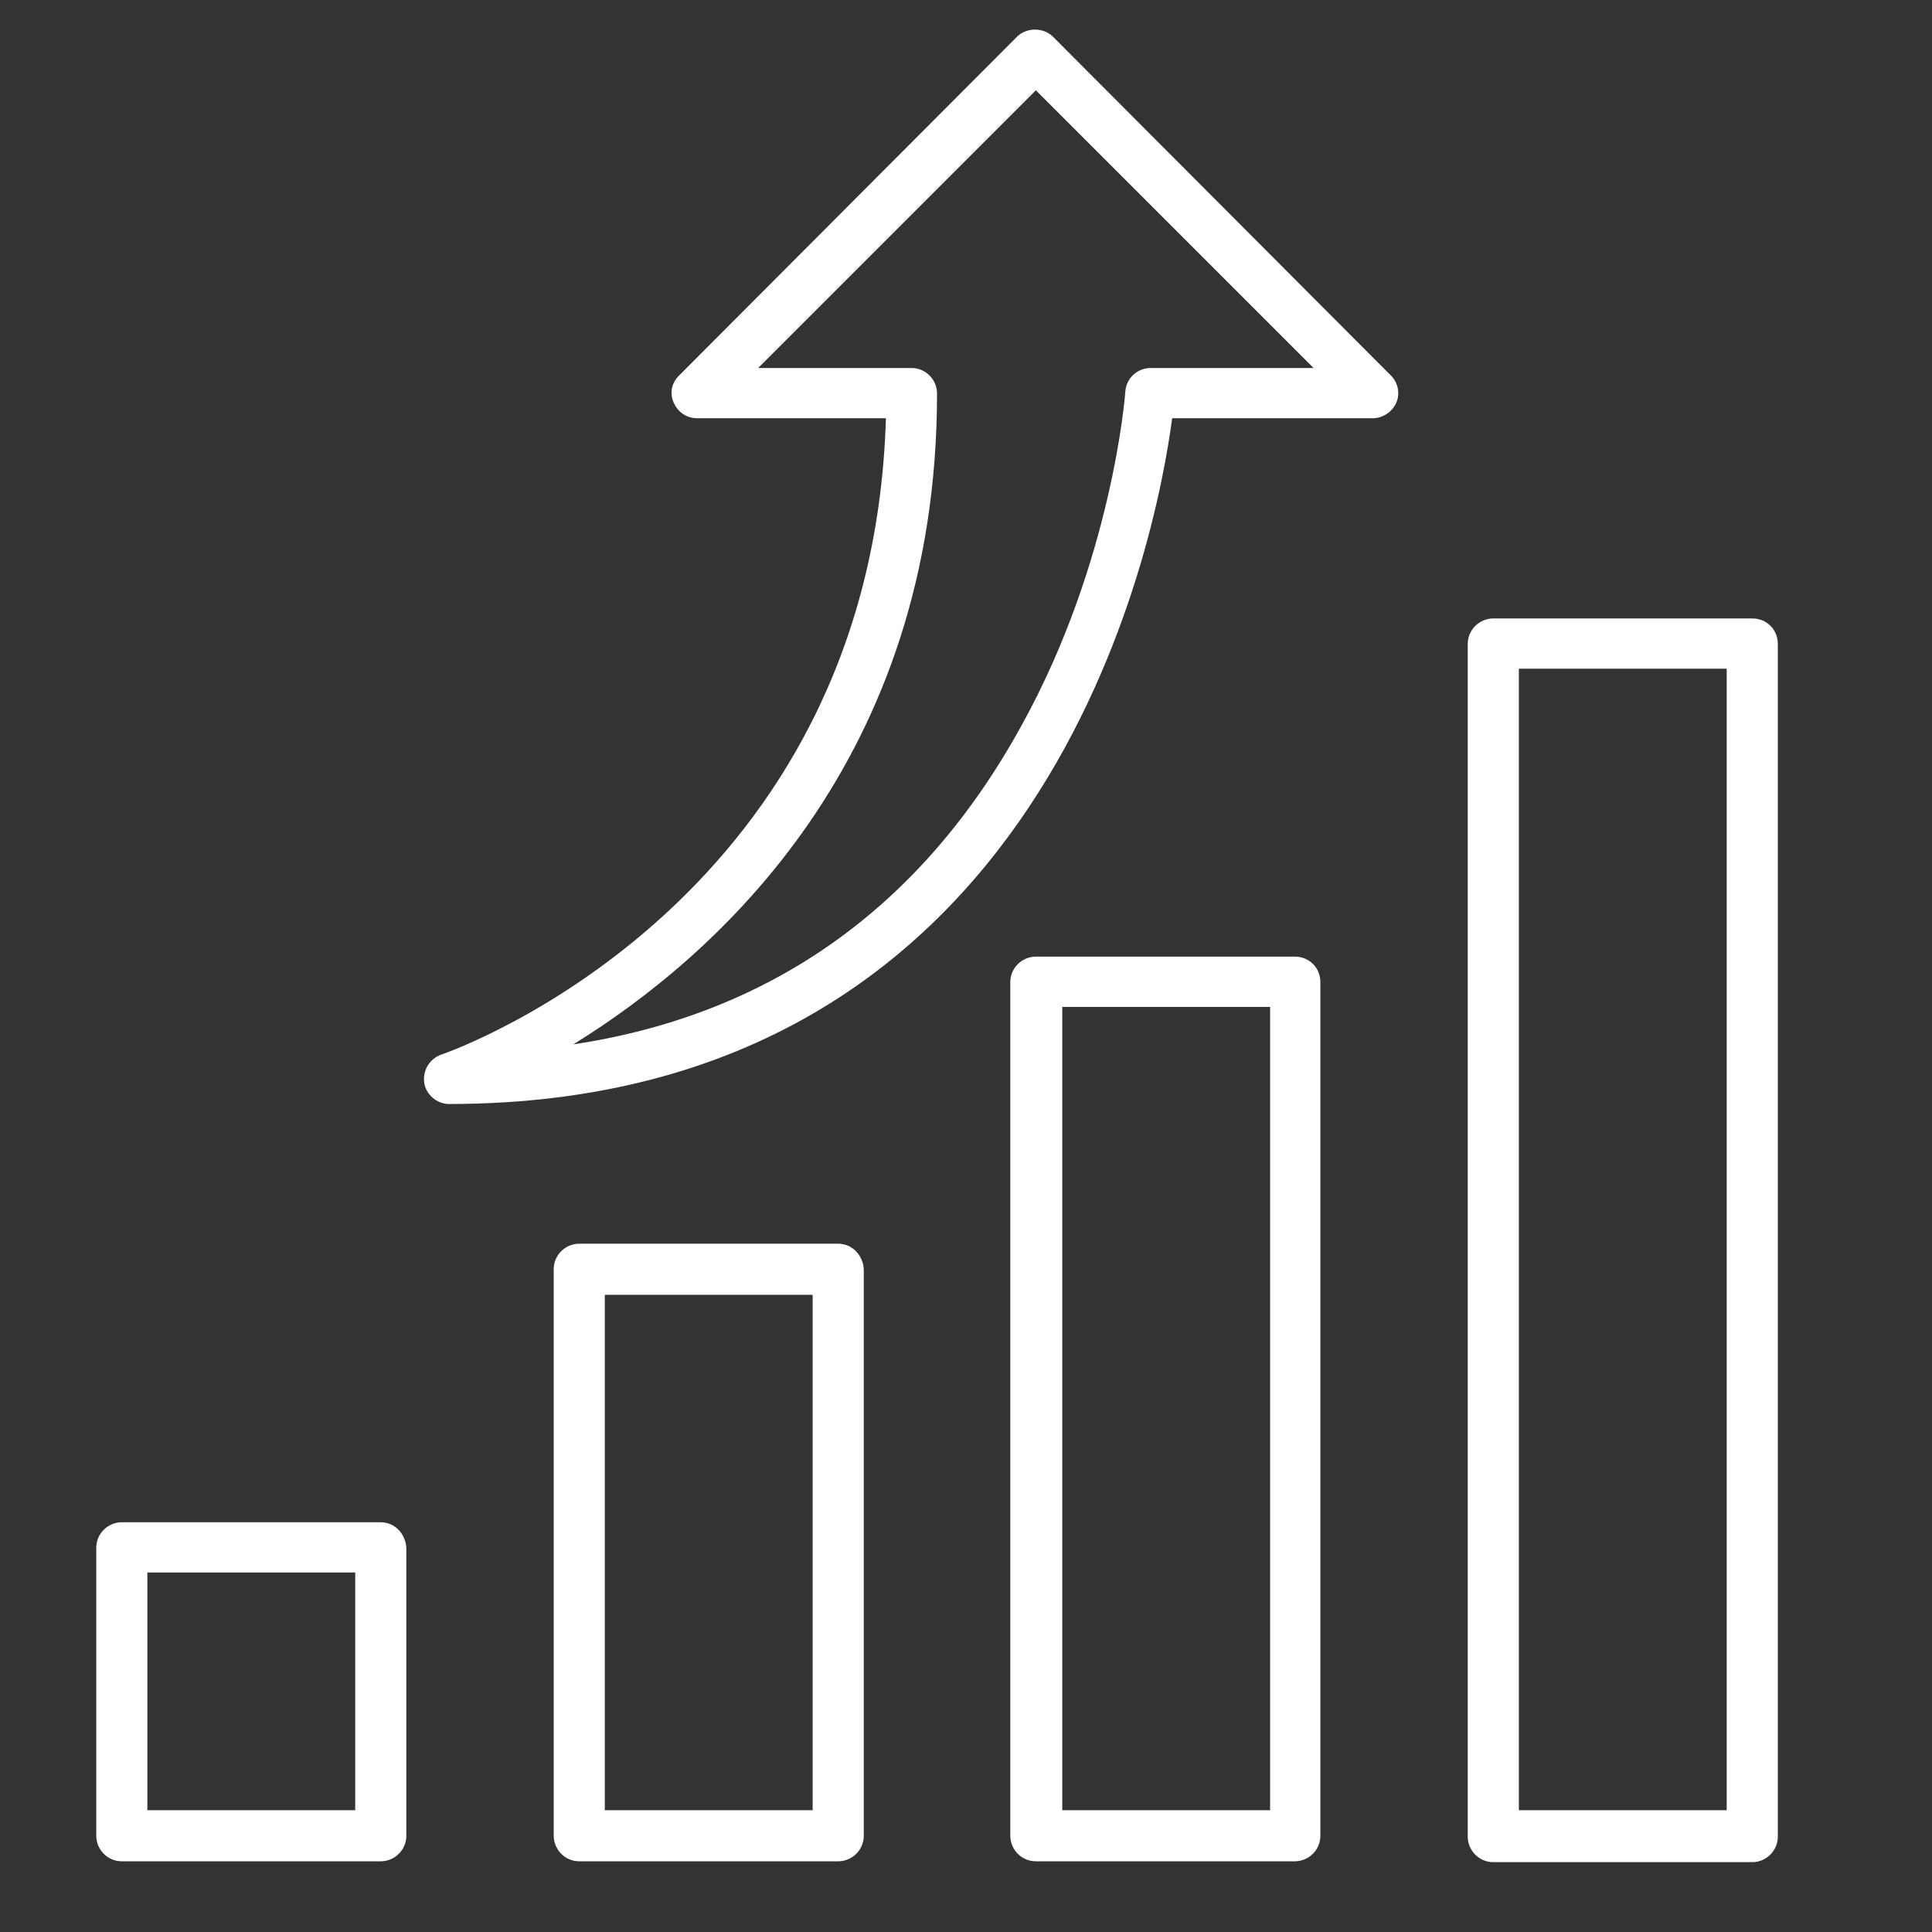 <?xml version="1.0" encoding="utf-8"?>
<!-- Generator: Adobe Illustrator 26.1.0, SVG Export Plug-In . SVG Version: 6.00 Build 0)  -->
<svg version="1.1" id="レイヤー_1" xmlns="http://www.w3.org/2000/svg" xmlns:xlink="http://www.w3.org/1999/xlink" x="0px"
	 y="0px" viewBox="0 0 226.8 226.8" style="enable-background:new 0 0 226.8 226.8;" xml:space="preserve">
<rect x="0" y="0" width="226.8" height="226.8" fill="#333333" stroke="none"/>
<style type="text/css">
	.st0{fill:#FFFFFF;}
</style>
<g>
	<path class="st0" d="M44.7,178.7H14.3c-1.6,0-3,1.3-3,3v33.8c0,1.6,1.3,3,3,3h30.4c1.6,0,3-1.3,3-3v-33.8
		C47.6,180,46.3,178.7,44.7,178.7z M41.7,212.5H17.3v-27.9h24.4V212.5z"/>
	<path class="st0" d="M98.4,146H68c-1.6,0-3,1.3-3,3v66.5c0,1.6,1.3,3,3,3h30.4c1.6,0,3-1.3,3-3V149C101.3,147.3,100,146,98.4,146z
		 M95.4,212.5H71V152h24.4V212.5z"/>
	<path class="st0" d="M152,112.3h-30.4c-1.6,0-3,1.3-3,3v100.2c0,1.6,1.3,3,3,3H152c1.6,0,3-1.3,3-3V115.3
		C155,113.6,153.7,112.3,152,112.3z M149.1,212.5h-24.4v-94.3h24.4V212.5z"/>
	<path class="st0" d="M205.7,72.6h-30.4c-1.6,0-3,1.3-3,3v140c0,1.6,1.3,3,3,3h30.4c1.6,0,3-1.3,3-3v-140
		C208.7,73.9,207.4,72.6,205.7,72.6z M202.7,212.5h-24.4v-134h24.4V212.5z"/>
	<path class="st0" d="M123.6,4.3c-1.1-1.1-3.1-1.1-4.2,0L79.7,44.1c-0.9,0.9-1.1,2.1-0.6,3.2c0.5,1.1,1.5,1.8,2.8,1.8H104
		c-1.7,56.4-50.1,74-52.2,74.7c-1.4,0.5-2.2,1.9-2,3.3c0.2,1.4,1.5,2.5,2.9,2.5c70.2,0,83-66,84.9-80.5h23.5c1.2,0,2.3-0.7,2.8-1.8
		c0.5-1.1,0.2-2.4-0.6-3.2L123.6,4.3z M135.1,43.2c-1.6,0-2.9,1.2-3,2.8c0,0.2-1.5,19.9-12.2,39.2c-11.7,21.3-29.4,33.9-52.6,37.4
		C84,112.3,110,89.3,110,46.2c0-1.6-1.3-3-3-3H89l32.6-32.6l32.6,32.6H135.1z"/>
</g>
</svg>

